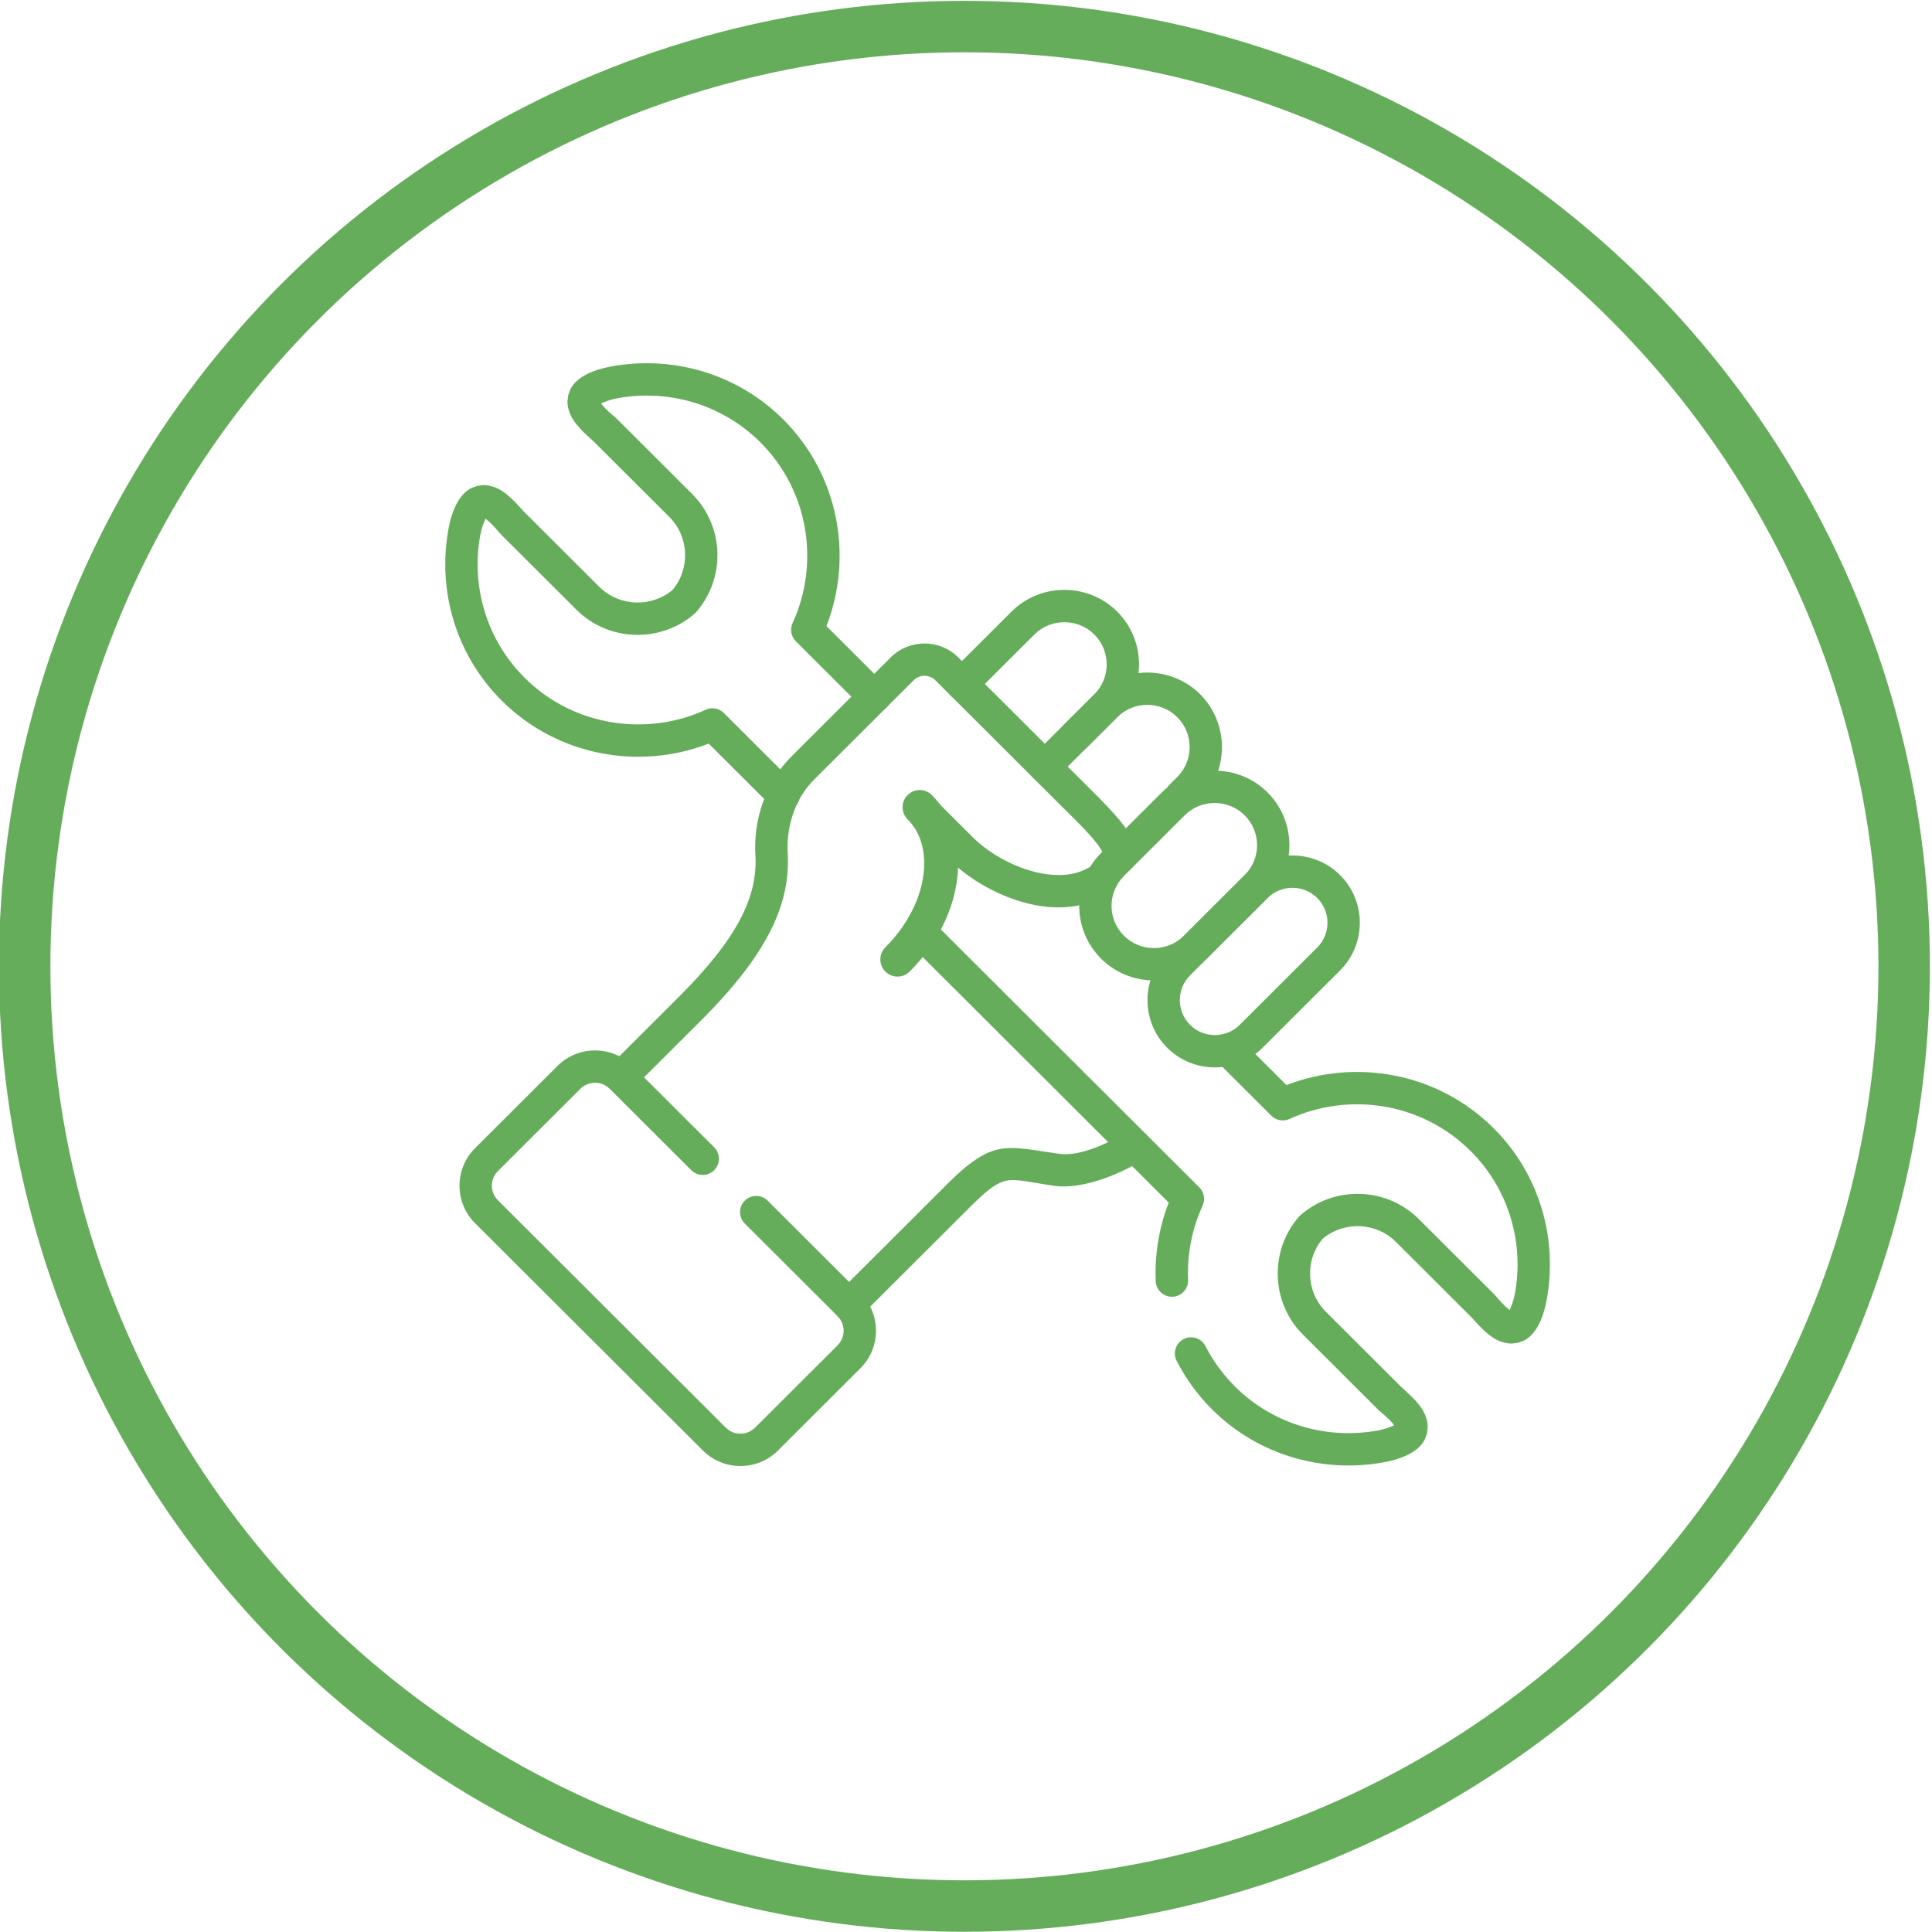 <?xml version="1.0" encoding="UTF-8" standalone="no"?>
<!DOCTYPE svg PUBLIC "-//W3C//DTD SVG 1.1//EN" "http://www.w3.org/Graphics/SVG/1.1/DTD/svg11.dtd">
<svg width="100%" height="100%" viewBox="0 0 514 514" version="1.1" xmlns="http://www.w3.org/2000/svg" xmlns:xlink="http://www.w3.org/1999/xlink" xml:space="preserve" xmlns:serif="http://www.serif.com/" style="fill-rule:evenodd;clip-rule:evenodd;stroke-linecap:round;stroke-linejoin:round;stroke-miterlimit:1.5;">
    <g transform="matrix(1,0,0,1,2280.95,-3049.85)">
        <g transform="matrix(0.574,8.58423e-33,8.58423e-33,-0.574,-1969.17,3390.54)">
            <path d="M102.977,-67.086C102.953,-67.05 102.93,-67.017 102.908,-66.986C102.387,-66.242 101.758,-65.533 101.117,-64.87C98.881,-62.555 96.466,-60.705 95.609,-59.85L60.774,-25.093C45.788,-10.138 45.157,13.922 58.917,29.647C59.14,29.902 59.38,30.141 59.635,30.363C75.381,44.08 99.474,43.45 114.447,28.508L149.28,-6.246C150.138,-7.102 151.993,-9.512 154.314,-11.744C154.979,-12.383 155.69,-13.011 156.436,-13.532C156.477,-13.561 156.523,-13.592 156.571,-13.623C157.212,-12.201 158.34,-9.433 158.897,-6.491L158.897,-6.488C163.328,16.887 156.524,42.022 138.487,60.019C115.878,82.577 82.041,87.531 54.506,74.906C51.659,73.601 48.3,74.202 46.083,76.415L20.75,101.691C17.819,104.614 17.814,109.367 20.738,112.297C23.661,115.228 28.414,115.233 31.344,112.309C31.344,112.309 53.108,90.595 53.107,90.595C85.217,103.071 123.25,96.41 149.081,70.637C170.758,49.01 178.959,18.811 173.635,-9.28C171.421,-20.988 166.908,-25.94 163.113,-27.844L160.387,-28.842L157.619,-29.192C155.339,-29.23 152.995,-28.66 150.716,-27.539C145.458,-24.951 140.368,-18.543 138.688,-16.868L103.852,17.89C94.587,27.136 79.753,27.64 69.871,19.379C61.609,9.538 62.117,-5.242 71.37,-14.475L106.203,-49.23C107.883,-50.906 114.309,-55.989 116.903,-61.237C118.03,-63.517 118.603,-65.864 118.564,-68.145L118.212,-70.917L117.208,-73.645C115.302,-77.429 110.34,-81.934 98.615,-84.141C70.473,-89.452 40.219,-81.268 18.553,-59.649L18.542,-59.638C11.785,-52.867 6.339,-45.286 2.199,-37.211C0.311,-33.527 1.768,-29.004 5.451,-27.115C9.135,-25.227 13.658,-26.684 15.547,-30.367C18.994,-37.09 23.53,-43.399 29.155,-49.037C47.198,-67.037 72.4,-73.825 95.835,-69.401L95.839,-69.4C98.777,-68.847 101.542,-67.728 102.977,-67.086ZM-264.563,406.562C-264.539,406.526 -264.516,406.493 -264.494,406.462C-263.973,405.718 -263.344,405.009 -262.703,404.346C-260.467,402.031 -258.052,400.181 -257.195,399.326L-222.36,364.569C-207.374,349.614 -206.743,325.554 -220.502,309.83C-220.725,309.575 -220.964,309.336 -221.22,309.114C-236.967,295.396 -261.06,296.027 -276.033,310.968L-310.868,345.724C-311.725,346.58 -313.58,348.989 -315.9,351.221C-316.565,351.86 -317.276,352.488 -318.021,353.008C-318.063,353.037 -318.108,353.068 -318.157,353.1C-318.797,351.678 -319.926,348.91 -320.483,345.968L-320.483,345.964C-324.913,322.59 -318.11,297.454 -300.073,279.457C-277.464,256.899 -243.627,251.945 -216.092,264.57C-213.245,265.875 -209.886,265.274 -207.669,263.061L-174.747,230.213C-171.816,227.29 -171.811,222.537 -174.735,219.607C-177.658,216.676 -182.411,216.671 -185.341,219.595C-185.341,219.595 -214.694,248.881 -214.693,248.881C-246.803,236.405 -284.836,243.066 -310.667,268.839C-332.344,290.466 -340.544,320.665 -335.221,348.756C-333.007,360.464 -328.494,365.417 -324.699,367.32L-321.973,368.318L-319.205,368.669C-316.925,368.707 -314.58,368.137 -312.302,367.015C-307.043,364.428 -301.951,358.018 -300.272,356.342L-265.439,321.586C-256.173,312.341 -241.339,311.836 -231.456,320.098C-223.195,329.938 -223.703,344.718 -232.956,353.951L-267.789,388.706C-269.469,390.382 -275.895,395.465 -278.489,400.713C-279.616,402.993 -280.189,405.34 -280.15,407.621L-279.798,410.393L-278.794,413.121C-276.888,416.905 -271.926,421.41 -260.201,423.617C-232.058,428.928 -201.805,420.744 -180.14,399.125C-154.304,373.348 -147.627,335.395 -160.124,303.349L-132.607,275.869C-129.678,272.944 -129.675,268.191 -132.6,265.262C-135.525,262.333 -140.278,262.33 -143.207,265.255L-174.304,296.311C-176.527,298.531 -177.131,301.902 -175.816,304.755C-163.17,332.215 -168.137,365.96 -190.734,388.507C-208.778,406.512 -233.983,413.301 -257.421,408.877L-257.425,408.876C-260.363,408.323 -263.128,407.204 -264.563,406.562ZM7.493,0.315C7.667,-3.821 4.451,-7.32 0.315,-7.493C-3.821,-7.667 -7.32,-4.451 -7.493,-0.315C-8.012,12.021 -6.014,24.475 -1.465,36.128L-121.98,156.402C-124.91,159.326 -124.915,164.079 -121.991,167.009C-119.067,169.939 -114.314,169.944 -111.384,167.02L12.716,43.167C14.942,40.945 15.546,37.569 14.227,34.714C9.223,23.878 7.001,12.031 7.493,0.315Z" style="fill:rgb(101,173,91);"/>
        </g>
        <g transform="matrix(0.574,8.58423e-33,8.58423e-33,-0.574,-1966.76,3261.66)">
            <path d="M5.297,-5.309L4.316,-6.288L-6.287,4.322C-6.286,4.323 -5.297,5.309 -5.297,5.309C-3.999,6.605 -1.836,8.763 -1.409,9.189C5.927,16.83 5.817,29.064 -1.707,36.595C-9.35,44.218 -21.866,44.217 -29.509,36.592L-43.659,22.473C-46.589,19.549 -51.341,19.554 -54.265,22.485C-57.189,25.415 -57.184,30.167 -54.253,33.091L-40.103,47.21C-26.635,60.648 -4.576,60.648 8.892,47.21L8.899,47.203C22.232,33.863 22.369,12.163 9.292,-1.322C9.258,-1.358 9.223,-1.393 9.188,-1.428C9.123,-1.492 6.701,-3.908 5.297,-5.309Z" style="fill:rgb(101,173,91);"/>
        </g>
        <g transform="matrix(0.574,8.58423e-33,8.58423e-33,-0.574,-2002.99,3253.8)">
            <path d="M5.298,-5.309C2.368,-8.233 -2.385,-8.228 -5.309,-5.298C-8.233,-2.368 -8.228,2.385 -5.298,5.309L2.518,13.109L22.974,33.518C30.604,41.131 30.604,53.601 22.973,61.214C15.331,68.841 2.813,68.841 -4.83,61.214L-33.102,33.005C-36.032,30.081 -40.784,30.086 -43.708,33.017C-46.632,35.947 -46.627,40.699 -43.696,43.623L-15.426,71.832C-1.957,85.271 20.101,85.271 33.569,71.832C47.05,58.381 47.05,36.351 33.568,22.9L13.114,2.491L5.298,-5.309Z" style="fill:rgb(101,173,91);"/>
        </g>
        <g transform="matrix(0.574,8.58423e-33,8.58423e-33,-0.574,-1927.46,3285.72)">
            <path d="M5.297,5.309C17.469,-6.835 17.468,-26.699 5.297,-38.841L-30.648,-74.707C-42.806,-86.838 -62.694,-86.838 -74.85,-74.707C-87.02,-62.565 -87.02,-42.701 -74.852,-30.559L-38.933,5.309C-26.778,17.437 -6.857,17.437 5.297,5.309ZM-5.297,-5.309C-11.629,1.009 -22.006,1.009 -28.337,-5.309L-64.255,-41.175C-70.572,-47.477 -70.572,-57.787 -64.256,-64.089C-57.926,-70.404 -47.572,-70.404 -41.242,-64.089L-5.297,-28.222C1.02,-21.921 1.019,-11.611 -5.297,-5.309Z" style="fill:rgb(101,173,91);"/>
        </g>
        <g transform="matrix(0.574,8.58423e-33,8.58423e-33,-0.574,-2079.76,3372.33)">
            <path d="M-5.297,-5.309C-8.228,-2.386 -8.233,2.367 -5.309,5.297C-2.386,8.228 2.367,8.233 5.297,5.309L48.318,-37.616C57.894,-47.17 57.894,-62.791 48.318,-72.345L10.062,-110.518C0.499,-120.057 -15.135,-120.057 -24.696,-110.517L-130.339,-5.11C-139.913,4.444 -139.913,20.065 -130.339,29.619L-92.082,67.79C-82.52,77.331 -66.886,77.332 -57.323,67.79L-19.494,30.045C-16.563,27.121 -16.558,22.369 -19.482,19.439C-22.406,16.508 -27.158,16.503 -30.088,19.427L-67.917,57.172C-71.65,60.896 -77.754,60.897 -81.486,57.172L-119.743,19.001C-123.463,15.289 -123.463,9.22 -119.743,5.508L-14.102,-99.899C-10.369,-103.623 -4.265,-103.623 -0.532,-99.898L37.724,-61.727C41.444,-58.015 41.444,-51.946 37.724,-48.234L-5.297,-5.309Z" style="fill:rgb(101,173,91);"/>
        </g>
        <g transform="matrix(0.574,8.58423e-33,8.58423e-33,-0.574,-2055.05,3396.99)">
            <path d="M5.297,-5.309C2.367,-8.233 -2.385,-8.228 -5.309,-5.297C-8.233,-2.367 -8.228,2.385 -5.297,5.309L45.655,56.148C54.419,64.893 60.514,69.176 66.143,71.184C74.443,74.145 82.081,72.169 97.344,69.991L97.351,69.99C106.092,68.734 118.421,73.842 128.447,80.001C131.974,82.168 136.597,81.064 138.763,77.537C140.93,74.01 139.826,69.387 136.299,67.221C123.158,59.147 106.677,53.497 95.219,55.142C88.558,56.093 83.568,57.128 79.336,57.596C76.293,57.933 73.788,57.985 71.183,57.056C67.005,55.565 62.755,52.021 56.249,45.53L5.297,-5.309Z" style="fill:rgb(101,173,91);"/>
        </g>
        <g transform="matrix(0.574,8.58423e-33,8.58423e-33,-0.574,-1946.77,3263.72)">
            <path d="M5.294,5.313C18.811,-8.142 18.81,-30.177 5.297,-43.623L-22.853,-71.711C-36.323,-85.187 -58.382,-85.19 -71.855,-71.718C-85.367,-58.265 -85.372,-36.273 -71.855,-22.786L-43.697,5.309C-30.23,18.746 -8.175,18.747 5.294,5.313ZM-5.297,-5.309C-12.941,2.317 -25.459,2.317 -33.101,-5.309L-61.261,-33.404C-68.909,-41.036 -68.917,-53.481 -61.268,-61.093L-61.253,-61.107C-53.614,-68.75 -41.102,-68.75 -33.463,-61.107L-33.455,-61.1L-5.297,-33.005L-5.29,-32.998C2.357,-25.388 2.357,-12.926 -5.29,-5.316L-5.297,-5.309Z" style="fill:rgb(101,173,91);"/>
        </g>
        <g transform="matrix(0.574,8.58423e-33,8.58423e-33,-0.574,-1983,3277.88)">
            <path d="M-1.061,-7.425C-0.064,-10.461 -1.097,-13.92 -3.834,-15.871C-13.201,-22.548 -24.587,-24.355 -36.082,-22.77C-52.014,-20.573 -68.093,-11.757 -78.071,-2.123C-78.101,-2.094 -78.131,-2.065 -78.16,-2.036C-78.649,-1.548 -97.708,17.446 -98.196,17.962C-101.04,20.97 -100.906,25.721 -97.898,28.564C-94.89,31.408 -90.139,31.274 -87.296,28.266C-86.825,27.768 -68.776,9.79 -67.566,8.585C-59.566,0.9 -46.75,-6.157 -34.033,-7.91C-26.397,-8.963 -18.764,-8.093 -12.542,-3.657C-10.909,-2.493 -8.967,-2.077 -7.126,-2.341C-7.447,-1.369 -7.572,-0.315 -7.461,0.768C-7.404,1.321 -7.83,1.859 -8.185,2.537C-8.781,3.675 -9.589,4.868 -10.543,6.126C-14.999,11.998 -22.272,18.829 -29.632,26.174L-85.576,81.994C-88.323,84.734 -92.847,84.72 -95.607,81.965L-141.797,35.88C-150.764,26.932 -154.693,13.745 -153.986,1.934C-152.605,-20.843 -162.555,-44.213 -194.033,-75.59L-225.813,-107.3C-228.743,-110.224 -233.495,-110.219 -236.419,-107.288C-239.343,-104.358 -239.338,-99.606 -236.407,-96.682L-204.625,-64.969C-177.562,-37.992 -167.771,-18.555 -168.958,1.026L-168.959,1.032C-169.907,16.883 -164.42,34.496 -152.391,46.498L-106.203,92.582C-97.611,101.157 -83.533,101.144 -74.982,92.612L-19.038,36.792C-9.66,27.436 -0.548,18.718 3.85,11.674C6.713,7.089 7.83,2.823 7.461,-0.768C7.036,-4.886 3.349,-7.885 -0.768,-7.461C-0.866,-7.45 -0.964,-7.438 -1.061,-7.425Z" style="fill:rgb(101,173,91);"/>
        </g>
        <g transform="matrix(0.574,8.58423e-33,8.58423e-33,-0.574,-2036.26,3264.6)">
            <path d="M-5.619,-5.631C-8.726,-2.53 -8.732,2.511 -5.631,5.619C-2.53,8.726 2.511,8.732 5.619,5.631C24.918,-13.627 21.185,-50.388 -4.681,-76.196C-7.788,-79.297 -12.829,-79.291 -15.93,-76.183C-19.031,-73.076 -19.025,-68.035 -15.917,-64.934C-4.172,-53.215 2.182,-38.662 2.071,-25.673C2.005,-17.95 -0.407,-10.831 -5.619,-5.631Z" style="fill:rgb(101,173,91);"/>
        </g>
        <g transform="matrix(0.987,0,0,0.987,1810.37,55.703)">
            <circle cx="-3885.25" cy="3294.05" r="253.31" style="fill:none;stroke:rgb(101,173,91);stroke-width:13.87px;"/>
        </g>
    </g>
</svg>

